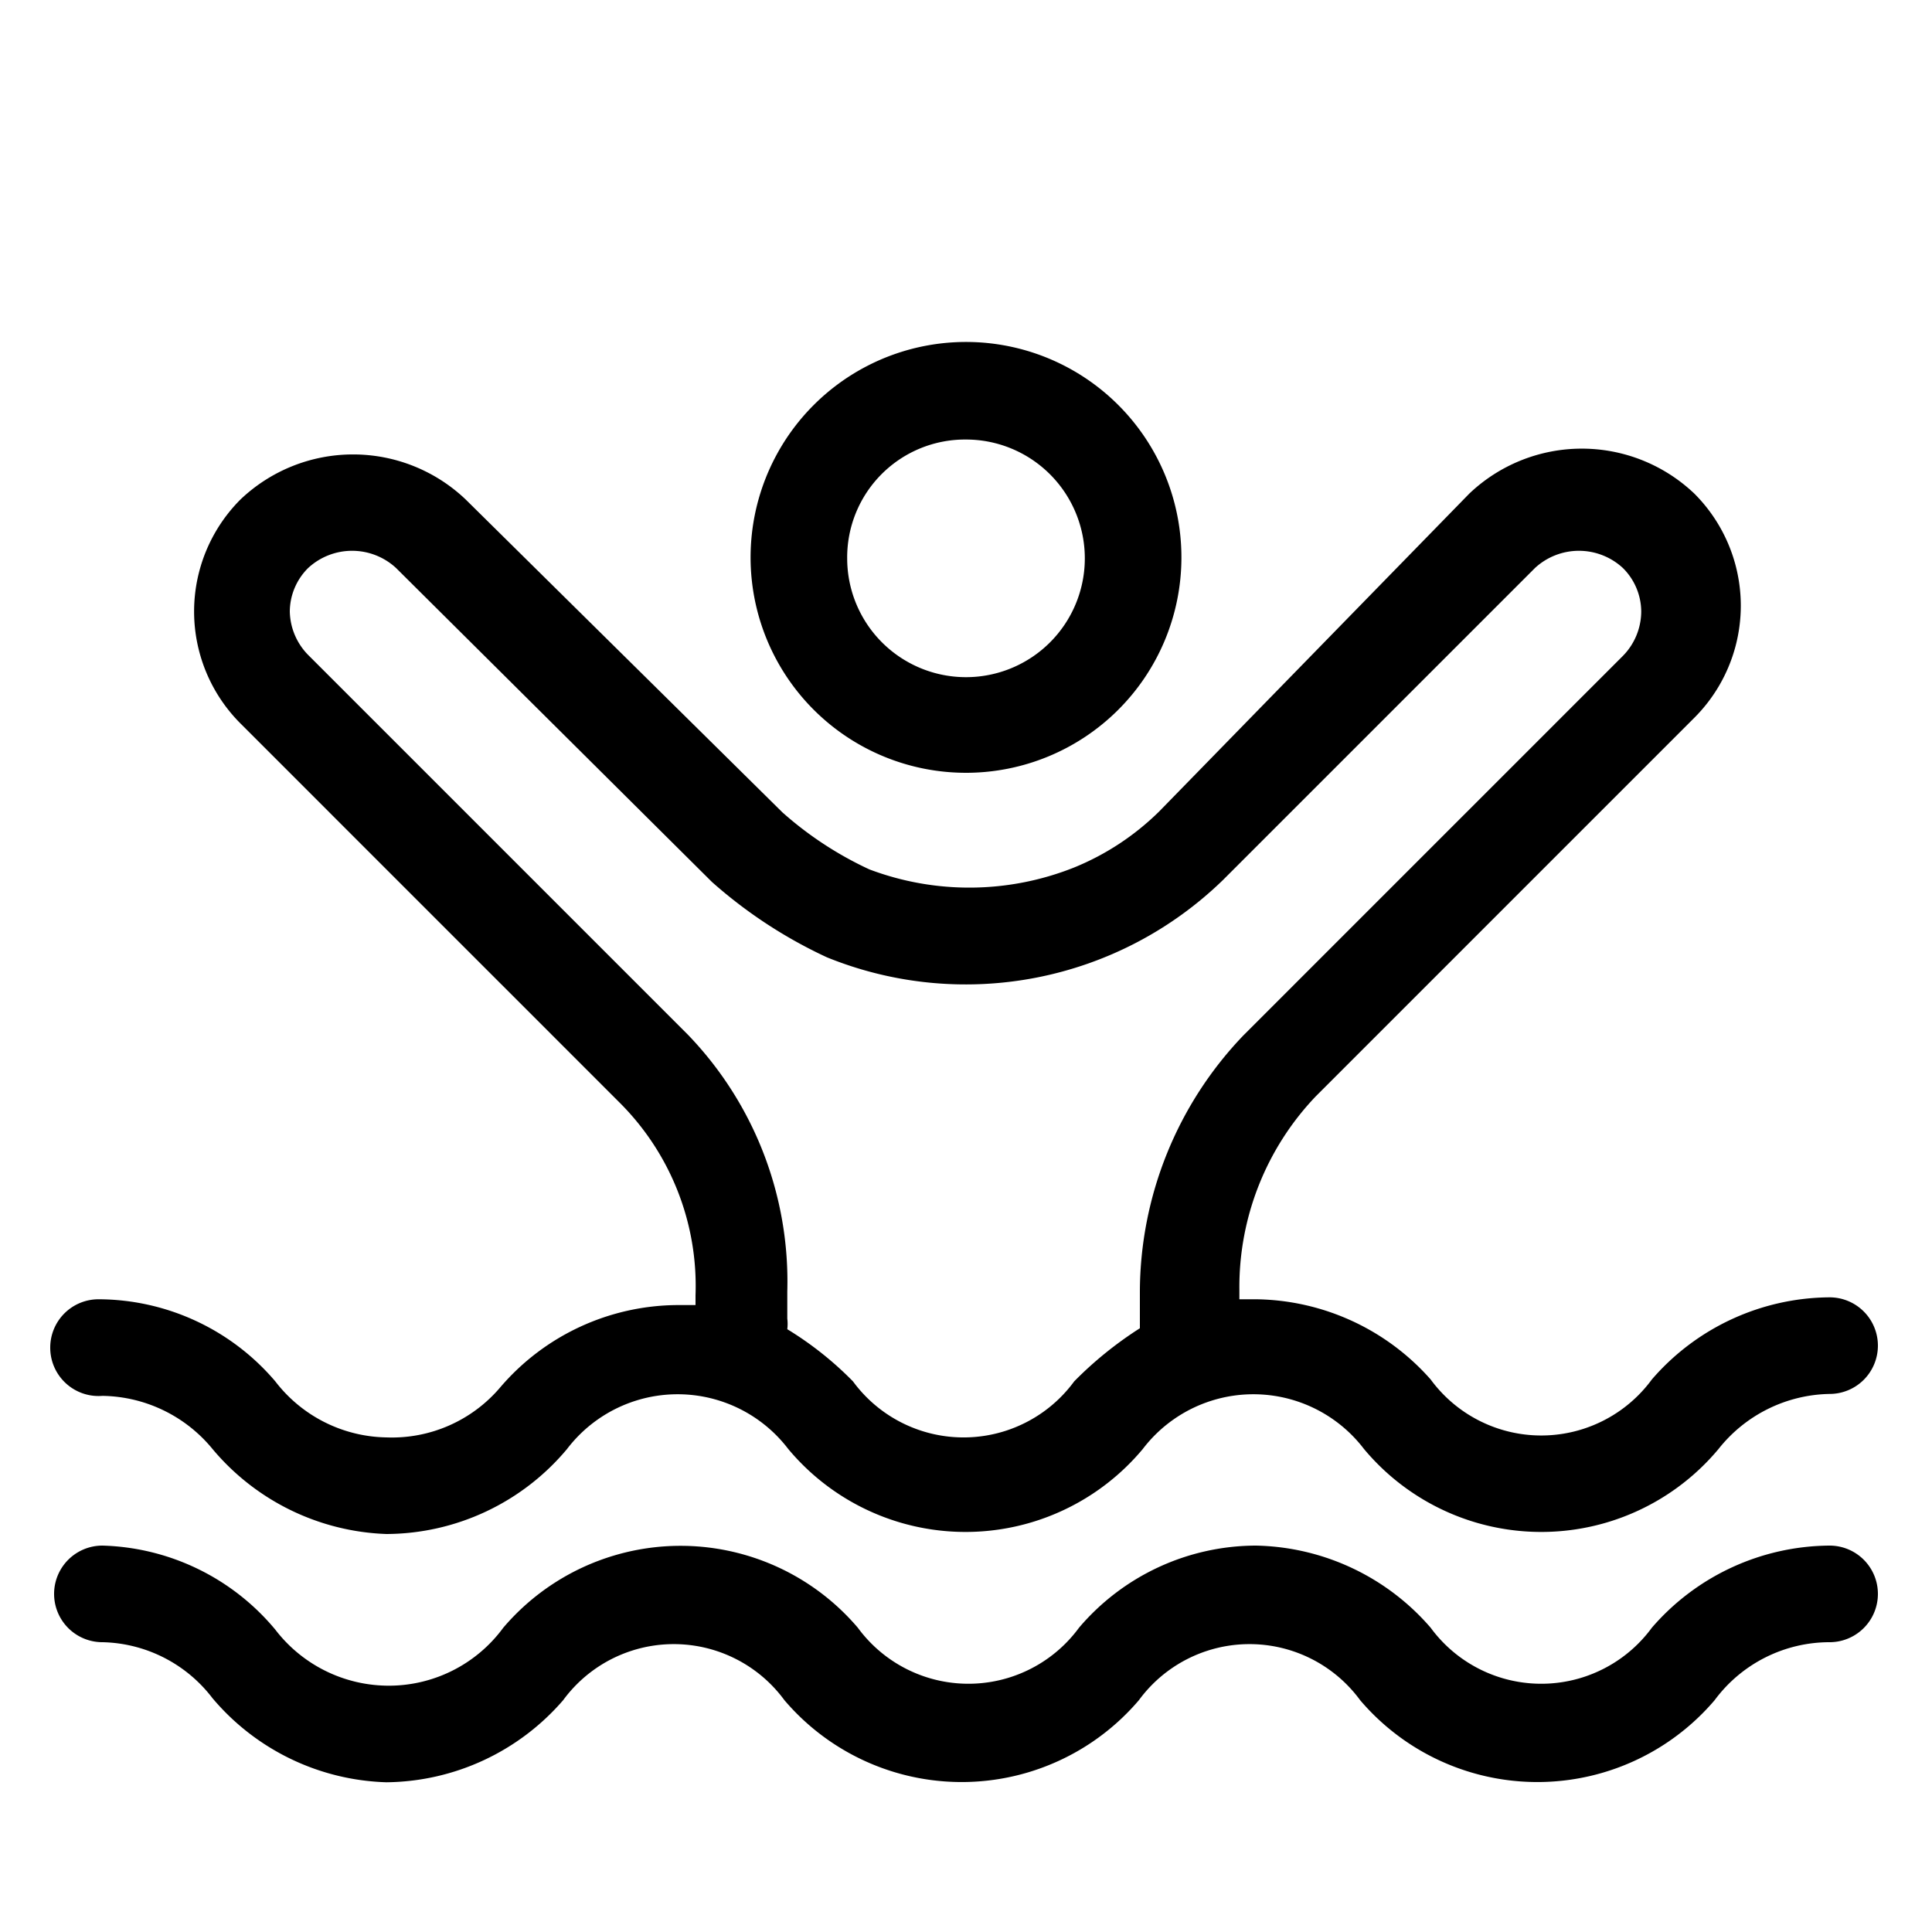 <?xml version="1.0" encoding="utf-8"?>
<svg xmlns="http://www.w3.org/2000/svg" viewBox="0 0 20 20">
  <defs>
    <style>.cls-1{fill:none;}</style>
  </defs>
  <title>waterGym</title>
  <g data-name="Calque 2" id="Calque_2">
    <g data-name="Calque 1" id="Calque_1-2">
      <rect class="cls-1" height="20" width="20"/>
      <path d="M18.94,16a2.45,2.45,0,0,0-1.84.85,1.42,1.42,0,0,1-2.29,0A2.45,2.45,0,0,0,13,16a2.41,2.41,0,0,0-1.83.85,1.42,1.42,0,0,1-2.29,0,2.41,2.41,0,0,0-3.67,0A1.47,1.47,0,0,1,4,17.45a1.48,1.48,0,0,1-1.15-.58A2.41,2.41,0,0,0,1.06,16a.5.5,0,1,0,0,1,1.47,1.47,0,0,1,1.14.58A2.45,2.45,0,0,0,4,18.45a2.45,2.45,0,0,0,1.83-.85,1.42,1.42,0,0,1,2.29,0,2.41,2.41,0,0,0,3.67,0,1.42,1.42,0,0,1,2.29,0,2.41,2.41,0,0,0,3.67,0A1.48,1.48,0,0,1,18.94,17a.5.5,0,0,0,0-1Z"/>
      <path d="M1.06,14.45A1.5,1.5,0,0,1,2.2,15,2.46,2.46,0,0,0,4,15.88,2.45,2.45,0,0,0,5.87,15a1.44,1.44,0,0,1,2.29,0,2.39,2.39,0,0,0,3.67,0,1.44,1.44,0,0,1,2.29,0,2.39,2.39,0,0,0,3.67,0,1.5,1.5,0,0,1,1.15-.57.5.5,0,0,0,.5-.5.5.5,0,0,0-.5-.5,2.45,2.45,0,0,0-1.84.85,1.42,1.42,0,0,1-2.29,0A2.45,2.45,0,0,0,13,13.45l-.17,0v-.1a2.86,2.86,0,0,1,.79-2l3.92-3.92a1.64,1.64,0,0,0,0-2.32,1.69,1.69,0,0,0-2.33,0L12,8.4a2.71,2.71,0,0,1-.88.58A2.93,2.93,0,0,1,9,9a3.68,3.68,0,0,1-.9-.59L4.82,5.17a1.69,1.69,0,0,0-2.33,0,1.64,1.64,0,0,0,0,2.32l3.92,3.92a2.68,2.68,0,0,1,.79,2v.1l-.19,0a2.43,2.43,0,0,0-1.83.85A1.47,1.47,0,0,1,4,14.88a1.48,1.48,0,0,1-1.15-.58,2.41,2.41,0,0,0-1.83-.85.5.5,0,0,0-.5.5A.5.5,0,0,0,1.06,14.45Zm6.06-3.74L3.2,6.79A.66.66,0,0,1,3,6.33a.64.64,0,0,1,.19-.45.67.67,0,0,1,.91,0L7.37,9.13a4.88,4.88,0,0,0,1.19.78,3.82,3.82,0,0,0,4.1-.8l3.23-3.23a.67.67,0,0,1,.91,0,.64.64,0,0,1,.19.45.66.66,0,0,1-.19.46l-3.93,3.93a3.85,3.85,0,0,0-1.07,2.65v.28s0,.06,0,.1a3.88,3.88,0,0,0-.68.55,1.42,1.42,0,0,1-2.29,0,3.51,3.51,0,0,0-.68-.54.45.45,0,0,0,0-.11v-.28A3.68,3.68,0,0,0,7.12,10.71Z"/>
      <path d="M10,8a2.23,2.23,0,0,0,2.23-2.22A2.23,2.23,0,1,0,10,8Zm0-3.45A1.23,1.23,0,1,1,8.77,5.78,1.22,1.22,0,0,1,10,4.55Z"/>
    </g>
  </g>
</svg>